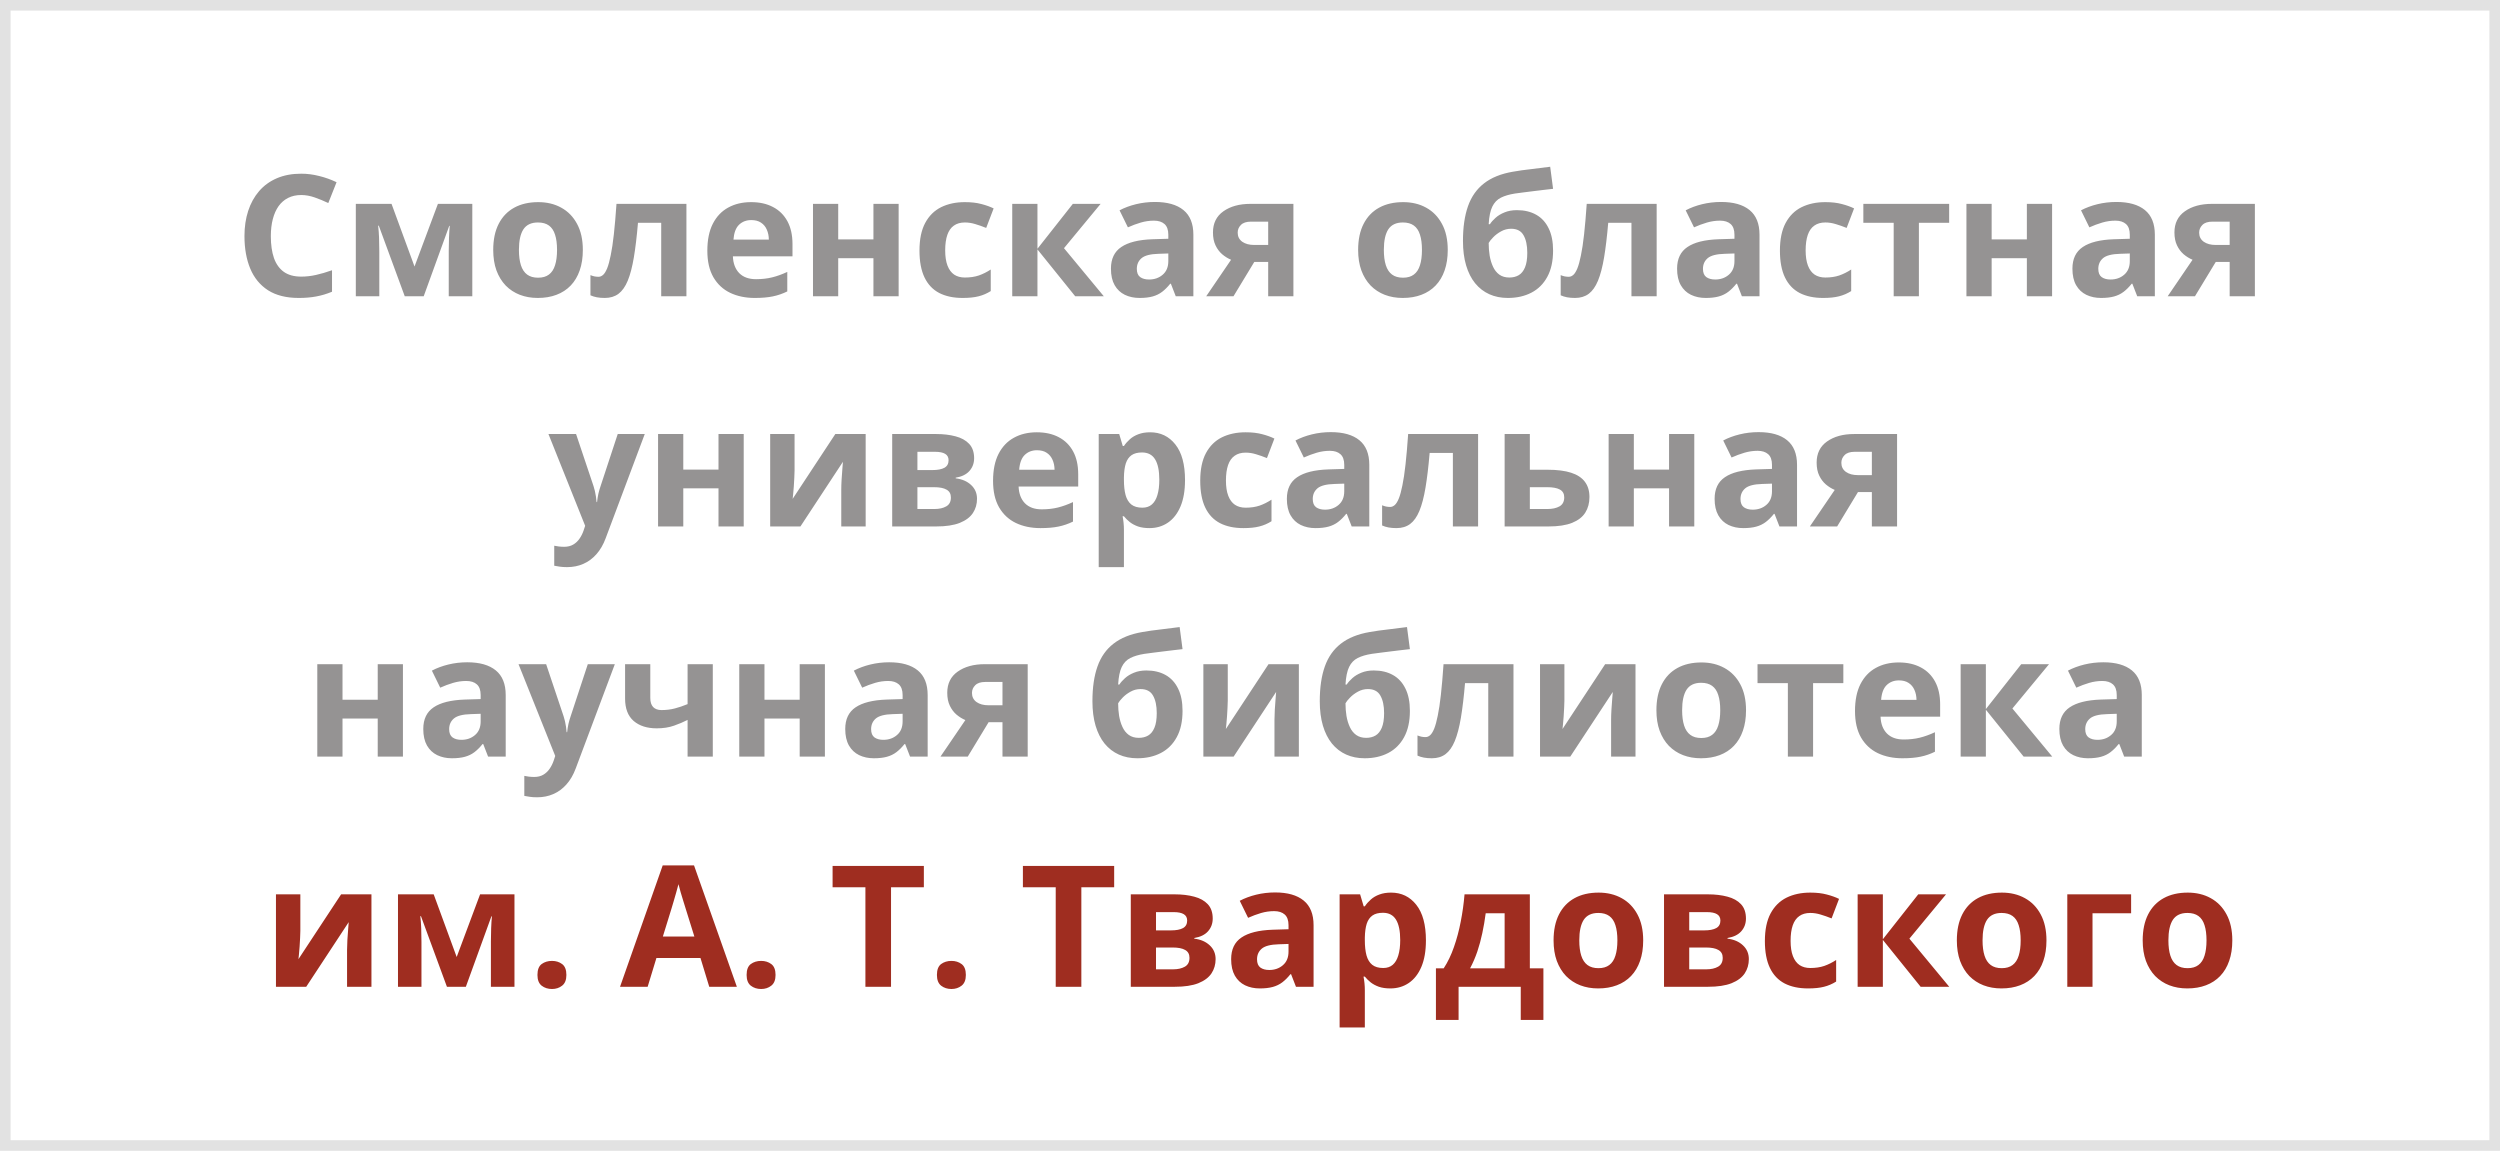 <?xml version="1.0" encoding="UTF-8"?> <svg xmlns="http://www.w3.org/2000/svg" width="945" height="435" viewBox="0 0 945 435" fill="none"><path d="M113.844 73.719C111.99 73.719 110.344 74.083 108.906 74.812C107.49 75.521 106.292 76.552 105.312 77.906C104.354 79.26 103.625 80.896 103.125 82.812C102.625 84.729 102.375 86.885 102.375 89.281C102.375 92.51 102.771 95.271 103.562 97.562C104.375 99.833 105.625 101.573 107.312 102.781C109 103.969 111.177 104.562 113.844 104.562C115.698 104.562 117.552 104.354 119.406 103.938C121.281 103.521 123.312 102.927 125.5 102.156V110.281C123.479 111.115 121.49 111.708 119.531 112.062C117.573 112.438 115.375 112.625 112.938 112.625C108.229 112.625 104.354 111.656 101.312 109.719C98.292 107.76 96.052 105.031 94.594 101.531C93.135 98.01 92.406 93.906 92.406 89.219C92.406 85.76 92.875 82.594 93.812 79.719C94.75 76.844 96.125 74.354 97.938 72.25C99.75 70.146 101.99 68.521 104.656 67.375C107.323 66.229 110.385 65.656 113.844 65.656C116.115 65.656 118.385 65.948 120.656 66.531C122.948 67.094 125.135 67.875 127.219 68.875L124.094 76.75C122.385 75.938 120.667 75.229 118.938 74.625C117.208 74.021 115.51 73.719 113.844 73.719ZM178.531 77.062V112H169.625V94.844C169.625 93.156 169.656 91.5 169.719 89.875C169.781 88.25 169.875 86.75 170 85.375H169.812L160.156 112H153L143.188 85.312H142.938C143.104 86.708 143.219 88.208 143.281 89.812C143.344 91.417 143.375 93.177 143.375 95.094V112H134.5V77.062H148L156.688 100.75L165.531 77.062H178.531ZM220.312 94.469C220.312 97.385 219.917 99.969 219.125 102.219C218.354 104.469 217.219 106.375 215.719 107.938C214.24 109.479 212.448 110.646 210.344 111.438C208.26 112.229 205.906 112.625 203.281 112.625C200.823 112.625 198.562 112.229 196.5 111.438C194.458 110.646 192.677 109.479 191.156 107.938C189.656 106.375 188.49 104.469 187.656 102.219C186.844 99.969 186.438 97.385 186.438 94.469C186.438 90.594 187.125 87.312 188.5 84.625C189.875 81.938 191.833 79.896 194.375 78.5C196.917 77.104 199.948 76.406 203.469 76.406C206.74 76.406 209.635 77.104 212.156 78.5C214.698 79.896 216.688 81.938 218.125 84.625C219.583 87.312 220.312 90.594 220.312 94.469ZM196.156 94.469C196.156 96.76 196.406 98.688 196.906 100.25C197.406 101.812 198.188 102.99 199.25 103.781C200.312 104.573 201.698 104.969 203.406 104.969C205.094 104.969 206.458 104.573 207.5 103.781C208.562 102.99 209.333 101.812 209.812 100.25C210.312 98.688 210.562 96.76 210.562 94.469C210.562 92.156 210.312 90.24 209.812 88.719C209.333 87.177 208.562 86.021 207.5 85.25C206.438 84.479 205.052 84.094 203.344 84.094C200.823 84.094 198.99 84.958 197.844 86.688C196.719 88.417 196.156 91.01 196.156 94.469ZM259.469 112H249.938V84.219H241.156C240.719 89.344 240.198 93.708 239.594 97.312C238.99 100.917 238.219 103.854 237.281 106.125C236.344 108.375 235.177 110.021 233.781 111.062C232.385 112.104 230.667 112.625 228.625 112.625C227.5 112.625 226.49 112.542 225.594 112.375C224.719 112.208 223.917 111.958 223.188 111.625V104C223.646 104.188 224.135 104.344 224.656 104.469C225.177 104.573 225.708 104.625 226.25 104.625C226.854 104.625 227.427 104.385 227.969 103.906C228.51 103.427 229.021 102.604 229.5 101.438C229.979 100.25 230.427 98.615 230.844 96.531C231.281 94.448 231.677 91.812 232.031 88.625C232.385 85.438 232.719 81.583 233.031 77.062H259.469V112ZM283.906 76.406C287.135 76.406 289.917 77.031 292.25 78.281C294.583 79.51 296.385 81.302 297.656 83.656C298.927 86.01 299.562 88.885 299.562 92.281V96.906H277.031C277.135 99.594 277.938 101.708 279.438 103.25C280.958 104.771 283.062 105.531 285.75 105.531C287.979 105.531 290.021 105.302 291.875 104.844C293.729 104.385 295.635 103.698 297.594 102.781V110.156C295.865 111.01 294.052 111.635 292.156 112.031C290.281 112.427 288 112.625 285.312 112.625C281.812 112.625 278.708 111.979 276 110.688C273.312 109.396 271.198 107.427 269.656 104.781C268.135 102.135 267.375 98.802 267.375 94.781C267.375 90.698 268.062 87.302 269.438 84.594C270.833 81.865 272.771 79.823 275.25 78.469C277.729 77.094 280.615 76.406 283.906 76.406ZM283.969 83.188C282.115 83.188 280.573 83.781 279.344 84.969C278.135 86.156 277.438 88.021 277.25 90.562H290.625C290.604 89.146 290.344 87.885 289.844 86.781C289.365 85.677 288.635 84.802 287.656 84.156C286.698 83.51 285.469 83.188 283.969 83.188ZM316.844 77.062V90.5H330.156V77.062H339.688V112H330.156V97.594H316.844V112H307.312V77.062H316.844ZM363.875 112.625C360.417 112.625 357.469 112 355.031 110.75C352.594 109.479 350.74 107.521 349.469 104.875C348.198 102.229 347.562 98.844 347.562 94.719C347.562 90.448 348.281 86.969 349.719 84.281C351.177 81.573 353.188 79.583 355.75 78.312C358.333 77.042 361.323 76.406 364.719 76.406C367.135 76.406 369.219 76.646 370.969 77.125C372.74 77.583 374.281 78.135 375.594 78.781L372.781 86.156C371.281 85.552 369.885 85.062 368.594 84.688C367.302 84.292 366.01 84.094 364.719 84.094C363.052 84.094 361.667 84.49 360.562 85.281C359.458 86.052 358.635 87.219 358.094 88.781C357.552 90.344 357.281 92.302 357.281 94.656C357.281 96.969 357.573 98.885 358.156 100.406C358.74 101.927 359.583 103.062 360.688 103.812C361.792 104.542 363.135 104.906 364.719 104.906C366.698 104.906 368.458 104.646 370 104.125C371.542 103.583 373.042 102.833 374.5 101.875V110.031C373.042 110.948 371.51 111.604 369.906 112C368.323 112.417 366.312 112.625 363.875 112.625ZM405.531 77.062H416.031L402.188 93.812L417.25 112H406.438L392.156 94.281V112H382.625V77.062H392.156V94.031L405.531 77.062ZM436.562 76.344C441.25 76.344 444.844 77.365 447.344 79.406C449.844 81.448 451.094 84.552 451.094 88.719V112H444.438L442.594 107.25H442.344C441.344 108.5 440.323 109.521 439.281 110.312C438.24 111.104 437.042 111.688 435.688 112.062C434.333 112.438 432.688 112.625 430.75 112.625C428.688 112.625 426.833 112.229 425.188 111.438C423.562 110.646 422.281 109.438 421.344 107.812C420.406 106.167 419.938 104.083 419.938 101.562C419.938 97.854 421.24 95.125 423.844 93.375C426.448 91.604 430.354 90.625 435.562 90.438L441.625 90.25V88.719C441.625 86.885 441.146 85.542 440.188 84.688C439.229 83.833 437.896 83.406 436.188 83.406C434.5 83.406 432.844 83.646 431.219 84.125C429.594 84.604 427.969 85.208 426.344 85.938L423.188 79.5C425.042 78.521 427.115 77.75 429.406 77.188C431.719 76.625 434.104 76.344 436.562 76.344ZM441.625 95.812L437.938 95.938C434.854 96.021 432.708 96.573 431.5 97.594C430.312 98.615 429.719 99.958 429.719 101.625C429.719 103.083 430.146 104.125 431 104.75C431.854 105.354 432.969 105.656 434.344 105.656C436.385 105.656 438.104 105.052 439.5 103.844C440.917 102.635 441.625 100.917 441.625 98.688V95.812ZM466.25 112H455.938L465.344 98.188C464.156 97.688 463.042 97 462 96.125C460.958 95.229 460.115 94.104 459.469 92.75C458.823 91.396 458.5 89.771 458.5 87.875C458.5 84.396 459.812 81.729 462.438 79.875C465.083 78 468.49 77.062 472.656 77.062H488.906V112H479.375V99H474.125L466.25 112ZM467.844 87.938C467.844 89.396 468.417 90.542 469.562 91.375C470.729 92.188 472.229 92.594 474.062 92.594H479.375V83.781H472.844C471.135 83.781 469.875 84.198 469.062 85.031C468.25 85.844 467.844 86.812 467.844 87.938ZM547.25 94.469C547.25 97.385 546.854 99.969 546.062 102.219C545.292 104.469 544.156 106.375 542.656 107.938C541.177 109.479 539.385 110.646 537.281 111.438C535.198 112.229 532.844 112.625 530.219 112.625C527.76 112.625 525.5 112.229 523.438 111.438C521.396 110.646 519.615 109.479 518.094 107.938C516.594 106.375 515.427 104.469 514.594 102.219C513.781 99.969 513.375 97.385 513.375 94.469C513.375 90.594 514.062 87.312 515.438 84.625C516.812 81.938 518.771 79.896 521.312 78.5C523.854 77.104 526.885 76.406 530.406 76.406C533.677 76.406 536.573 77.104 539.094 78.5C541.635 79.896 543.625 81.938 545.062 84.625C546.521 87.312 547.25 90.594 547.25 94.469ZM523.094 94.469C523.094 96.76 523.344 98.688 523.844 100.25C524.344 101.812 525.125 102.99 526.188 103.781C527.25 104.573 528.635 104.969 530.344 104.969C532.031 104.969 533.396 104.573 534.438 103.781C535.5 102.99 536.271 101.812 536.75 100.25C537.25 98.688 537.5 96.76 537.5 94.469C537.5 92.156 537.25 90.24 536.75 88.719C536.271 87.177 535.5 86.021 534.438 85.25C533.375 84.479 531.99 84.094 530.281 84.094C527.76 84.094 525.927 84.958 524.781 86.688C523.656 88.417 523.094 91.01 523.094 94.469ZM553 91.062C553 85.917 553.635 81.542 554.906 77.938C556.177 74.333 558.198 71.458 560.969 69.312C563.74 67.146 567.375 65.677 571.875 64.906C574.125 64.51 576.406 64.188 578.719 63.938C581.052 63.667 583.469 63.365 585.969 63.031L587.062 71.375C585.979 71.5 584.802 71.635 583.531 71.781C582.26 71.927 580.979 72.083 579.688 72.25C578.396 72.396 577.146 72.552 575.938 72.719C574.729 72.865 573.635 73.01 572.656 73.156C570.531 73.49 568.76 74.01 567.344 74.719C565.927 75.427 564.844 76.552 564.094 78.094C563.344 79.635 562.885 81.854 562.719 84.75H563.188C563.688 83.958 564.396 83.156 565.312 82.344C566.229 81.51 567.365 80.823 568.719 80.281C570.073 79.719 571.635 79.438 573.406 79.438C576.198 79.438 578.615 80.01 580.656 81.156C582.698 82.302 584.271 84.01 585.375 86.281C586.5 88.531 587.062 91.344 587.062 94.719C587.062 98.677 586.333 101.99 584.875 104.656C583.438 107.302 581.438 109.292 578.875 110.625C576.312 111.958 573.344 112.625 569.969 112.625C567.385 112.625 565.052 112.156 562.969 111.219C560.885 110.281 559.094 108.896 557.594 107.062C556.115 105.229 554.979 102.979 554.188 100.312C553.396 97.625 553 94.542 553 91.062ZM570.531 104.906C571.885 104.906 573.062 104.615 574.062 104.031C575.083 103.427 575.875 102.448 576.438 101.094C577.021 99.719 577.312 97.875 577.312 95.562C577.312 92.771 576.844 90.562 575.906 88.938C574.99 87.292 573.417 86.469 571.188 86.469C569.833 86.469 568.562 86.802 567.375 87.469C566.208 88.115 565.219 88.865 564.406 89.719C563.594 90.552 563.031 91.26 562.719 91.844C562.719 93.49 562.844 95.094 563.094 96.656C563.365 98.198 563.792 99.594 564.375 100.844C564.958 102.094 565.75 103.083 566.75 103.812C567.771 104.542 569.031 104.906 570.531 104.906ZM626.219 112H616.688V84.219H607.906C607.469 89.344 606.948 93.708 606.344 97.312C605.74 100.917 604.969 103.854 604.031 106.125C603.094 108.375 601.927 110.021 600.531 111.062C599.135 112.104 597.417 112.625 595.375 112.625C594.25 112.625 593.24 112.542 592.344 112.375C591.469 112.208 590.667 111.958 589.938 111.625V104C590.396 104.188 590.885 104.344 591.406 104.469C591.927 104.573 592.458 104.625 593 104.625C593.604 104.625 594.177 104.385 594.719 103.906C595.26 103.427 595.771 102.604 596.25 101.438C596.729 100.25 597.177 98.615 597.594 96.531C598.031 94.448 598.427 91.812 598.781 88.625C599.135 85.438 599.469 81.583 599.781 77.062H626.219V112ZM650.562 76.344C655.25 76.344 658.844 77.365 661.344 79.406C663.844 81.448 665.094 84.552 665.094 88.719V112H658.438L656.594 107.25H656.344C655.344 108.5 654.323 109.521 653.281 110.312C652.24 111.104 651.042 111.688 649.688 112.062C648.333 112.438 646.688 112.625 644.75 112.625C642.688 112.625 640.833 112.229 639.188 111.438C637.562 110.646 636.281 109.438 635.344 107.812C634.406 106.167 633.938 104.083 633.938 101.562C633.938 97.854 635.24 95.125 637.844 93.375C640.448 91.604 644.354 90.625 649.562 90.438L655.625 90.25V88.719C655.625 86.885 655.146 85.542 654.188 84.688C653.229 83.833 651.896 83.406 650.188 83.406C648.5 83.406 646.844 83.646 645.219 84.125C643.594 84.604 641.969 85.208 640.344 85.938L637.188 79.5C639.042 78.521 641.115 77.75 643.406 77.188C645.719 76.625 648.104 76.344 650.562 76.344ZM655.625 95.812L651.938 95.938C648.854 96.021 646.708 96.573 645.5 97.594C644.312 98.615 643.719 99.958 643.719 101.625C643.719 103.083 644.146 104.125 645 104.75C645.854 105.354 646.969 105.656 648.344 105.656C650.385 105.656 652.104 105.052 653.5 103.844C654.917 102.635 655.625 100.917 655.625 98.688V95.812ZM689.125 112.625C685.667 112.625 682.719 112 680.281 110.75C677.844 109.479 675.99 107.521 674.719 104.875C673.448 102.229 672.812 98.844 672.812 94.719C672.812 90.448 673.531 86.969 674.969 84.281C676.427 81.573 678.438 79.583 681 78.312C683.583 77.042 686.573 76.406 689.969 76.406C692.385 76.406 694.469 76.646 696.219 77.125C697.99 77.583 699.531 78.135 700.844 78.781L698.031 86.156C696.531 85.552 695.135 85.062 693.844 84.688C692.552 84.292 691.26 84.094 689.969 84.094C688.302 84.094 686.917 84.49 685.812 85.281C684.708 86.052 683.885 87.219 683.344 88.781C682.802 90.344 682.531 92.302 682.531 94.656C682.531 96.969 682.823 98.885 683.406 100.406C683.99 101.927 684.833 103.062 685.938 103.812C687.042 104.542 688.385 104.906 689.969 104.906C691.948 104.906 693.708 104.646 695.25 104.125C696.792 103.583 698.292 102.833 699.75 101.875V110.031C698.292 110.948 696.76 111.604 695.156 112C693.573 112.417 691.562 112.625 689.125 112.625ZM736.781 84.219H725.344V112H715.812V84.219H704.344V77.062H736.781V84.219ZM752.844 77.062V90.5H766.156V77.062H775.688V112H766.156V97.594H752.844V112H743.312V77.062H752.844ZM800 76.344C804.688 76.344 808.281 77.365 810.781 79.406C813.281 81.448 814.531 84.552 814.531 88.719V112H807.875L806.031 107.25H805.781C804.781 108.5 803.76 109.521 802.719 110.312C801.677 111.104 800.479 111.688 799.125 112.062C797.771 112.438 796.125 112.625 794.188 112.625C792.125 112.625 790.271 112.229 788.625 111.438C787 110.646 785.719 109.438 784.781 107.812C783.844 106.167 783.375 104.083 783.375 101.562C783.375 97.854 784.677 95.125 787.281 93.375C789.885 91.604 793.792 90.625 799 90.438L805.062 90.25V88.719C805.062 86.885 804.583 85.542 803.625 84.688C802.667 83.833 801.333 83.406 799.625 83.406C797.938 83.406 796.281 83.646 794.656 84.125C793.031 84.604 791.406 85.208 789.781 85.938L786.625 79.5C788.479 78.521 790.552 77.75 792.844 77.188C795.156 76.625 797.542 76.344 800 76.344ZM805.062 95.812L801.375 95.938C798.292 96.021 796.146 96.573 794.938 97.594C793.75 98.615 793.156 99.958 793.156 101.625C793.156 103.083 793.583 104.125 794.438 104.75C795.292 105.354 796.406 105.656 797.781 105.656C799.823 105.656 801.542 105.052 802.938 103.844C804.354 102.635 805.062 100.917 805.062 98.688V95.812ZM829.688 112H819.375L828.781 98.188C827.594 97.688 826.479 97 825.438 96.125C824.396 95.229 823.552 94.104 822.906 92.75C822.26 91.396 821.938 89.771 821.938 87.875C821.938 84.396 823.25 81.729 825.875 79.875C828.521 78 831.927 77.062 836.094 77.062H852.344V112H842.812V99H837.562L829.688 112ZM831.281 87.938C831.281 89.396 831.854 90.542 833 91.375C834.167 92.188 835.667 92.594 837.5 92.594H842.812V83.781H836.281C834.573 83.781 833.312 84.198 832.5 85.031C831.688 85.844 831.281 86.812 831.281 87.938ZM207.312 164.062H217.75L224.344 183.719C224.552 184.344 224.729 184.979 224.875 185.625C225.021 186.271 225.146 186.938 225.25 187.625C225.354 188.312 225.438 189.031 225.5 189.781H225.688C225.812 188.656 225.979 187.604 226.188 186.625C226.417 185.646 226.698 184.677 227.031 183.719L233.5 164.062H243.719L228.938 203.469C228.042 205.885 226.875 207.896 225.438 209.5C224 211.125 222.344 212.344 220.469 213.156C218.615 213.969 216.573 214.375 214.344 214.375C213.26 214.375 212.323 214.312 211.531 214.188C210.74 214.083 210.062 213.969 209.5 213.844V206.281C209.938 206.385 210.49 206.479 211.156 206.562C211.823 206.646 212.521 206.688 213.25 206.688C214.583 206.688 215.729 206.406 216.688 205.844C217.646 205.281 218.448 204.521 219.094 203.562C219.74 202.625 220.25 201.594 220.625 200.469L221.188 198.75L207.312 164.062ZM258.281 164.062V177.5H271.594V164.062H281.125V199H271.594V184.594H258.281V199H248.75V164.062H258.281ZM300.344 164.062V177.875C300.344 178.583 300.312 179.479 300.25 180.562C300.208 181.625 300.146 182.708 300.062 183.812C299.979 184.917 299.896 185.906 299.812 186.781C299.729 187.656 299.667 188.25 299.625 188.562L315.75 164.062H327.219V199H318V185.062C318 183.917 318.042 182.656 318.125 181.281C318.208 179.885 318.302 178.573 318.406 177.344C318.51 176.115 318.583 175.188 318.625 174.562L302.562 199H291.125V164.062H300.344ZM368.219 173.219C368.219 175.094 367.625 176.698 366.438 178.031C365.271 179.344 363.542 180.188 361.25 180.562V180.812C363.667 181.104 365.615 181.948 367.094 183.344C368.573 184.719 369.312 186.458 369.312 188.562C369.312 190.562 368.792 192.354 367.75 193.938C366.708 195.5 365.052 196.74 362.781 197.656C360.51 198.552 357.542 199 353.875 199H337.25V164.062H353.875C356.604 164.062 359.052 164.354 361.219 164.938C363.385 165.5 365.094 166.448 366.344 167.781C367.594 169.115 368.219 170.927 368.219 173.219ZM359.438 188.062C359.438 186.688 358.896 185.698 357.812 185.094C356.75 184.469 355.167 184.156 353.062 184.156H346.781V192.406H353.25C355.042 192.406 356.521 192.073 357.688 191.406C358.854 190.74 359.438 189.625 359.438 188.062ZM358.562 173.969C358.562 172.885 358.135 172.083 357.281 171.562C356.427 171.042 355.167 170.781 353.5 170.781H346.781V177.688H352.406C354.427 177.688 355.958 177.396 357 176.812C358.042 176.229 358.562 175.281 358.562 173.969ZM391.906 163.406C395.135 163.406 397.917 164.031 400.25 165.281C402.583 166.51 404.385 168.302 405.656 170.656C406.927 173.01 407.562 175.885 407.562 179.281V183.906H385.031C385.135 186.594 385.938 188.708 387.438 190.25C388.958 191.771 391.062 192.531 393.75 192.531C395.979 192.531 398.021 192.302 399.875 191.844C401.729 191.385 403.635 190.698 405.594 189.781V197.156C403.865 198.01 402.052 198.635 400.156 199.031C398.281 199.427 396 199.625 393.312 199.625C389.812 199.625 386.708 198.979 384 197.688C381.312 196.396 379.198 194.427 377.656 191.781C376.135 189.135 375.375 185.802 375.375 181.781C375.375 177.698 376.062 174.302 377.438 171.594C378.833 168.865 380.771 166.823 383.25 165.469C385.729 164.094 388.615 163.406 391.906 163.406ZM391.969 170.188C390.115 170.188 388.573 170.781 387.344 171.969C386.135 173.156 385.438 175.021 385.25 177.562H398.625C398.604 176.146 398.344 174.885 397.844 173.781C397.365 172.677 396.635 171.802 395.656 171.156C394.698 170.51 393.469 170.188 391.969 170.188ZM434.75 163.406C438.688 163.406 441.865 164.938 444.281 168C446.719 171.062 447.938 175.552 447.938 181.469C447.938 185.427 447.365 188.76 446.219 191.469C445.073 194.156 443.49 196.188 441.469 197.562C439.448 198.938 437.125 199.625 434.5 199.625C432.812 199.625 431.365 199.417 430.156 199C428.948 198.562 427.917 198.01 427.062 197.344C426.208 196.656 425.469 195.927 424.844 195.156H424.344C424.51 195.99 424.635 196.844 424.719 197.719C424.802 198.594 424.844 199.448 424.844 200.281V214.375H415.312V164.062H423.062L424.406 168.594H424.844C425.469 167.656 426.229 166.792 427.125 166C428.021 165.208 429.094 164.583 430.344 164.125C431.615 163.646 433.083 163.406 434.75 163.406ZM431.688 171.031C430.021 171.031 428.698 171.375 427.719 172.062C426.74 172.75 426.021 173.781 425.562 175.156C425.125 176.531 424.885 178.271 424.844 180.375V181.406C424.844 183.656 425.052 185.562 425.469 187.125C425.906 188.688 426.625 189.875 427.625 190.688C428.646 191.5 430.042 191.906 431.812 191.906C433.271 191.906 434.469 191.5 435.406 190.688C436.344 189.875 437.042 188.688 437.5 187.125C437.979 185.542 438.219 183.615 438.219 181.344C438.219 177.927 437.688 175.354 436.625 173.625C435.562 171.896 433.917 171.031 431.688 171.031ZM470 199.625C466.542 199.625 463.594 199 461.156 197.75C458.719 196.479 456.865 194.521 455.594 191.875C454.323 189.229 453.688 185.844 453.688 181.719C453.688 177.448 454.406 173.969 455.844 171.281C457.302 168.573 459.312 166.583 461.875 165.312C464.458 164.042 467.448 163.406 470.844 163.406C473.26 163.406 475.344 163.646 477.094 164.125C478.865 164.583 480.406 165.135 481.719 165.781L478.906 173.156C477.406 172.552 476.01 172.062 474.719 171.688C473.427 171.292 472.135 171.094 470.844 171.094C469.177 171.094 467.792 171.49 466.688 172.281C465.583 173.052 464.76 174.219 464.219 175.781C463.677 177.344 463.406 179.302 463.406 181.656C463.406 183.969 463.698 185.885 464.281 187.406C464.865 188.927 465.708 190.062 466.812 190.812C467.917 191.542 469.26 191.906 470.844 191.906C472.823 191.906 474.583 191.646 476.125 191.125C477.667 190.583 479.167 189.833 480.625 188.875V197.031C479.167 197.948 477.635 198.604 476.031 199C474.448 199.417 472.438 199.625 470 199.625ZM503.062 163.344C507.75 163.344 511.344 164.365 513.844 166.406C516.344 168.448 517.594 171.552 517.594 175.719V199H510.938L509.094 194.25H508.844C507.844 195.5 506.823 196.521 505.781 197.312C504.74 198.104 503.542 198.688 502.188 199.062C500.833 199.438 499.188 199.625 497.25 199.625C495.188 199.625 493.333 199.229 491.688 198.438C490.062 197.646 488.781 196.438 487.844 194.812C486.906 193.167 486.438 191.083 486.438 188.562C486.438 184.854 487.74 182.125 490.344 180.375C492.948 178.604 496.854 177.625 502.062 177.438L508.125 177.25V175.719C508.125 173.885 507.646 172.542 506.688 171.688C505.729 170.833 504.396 170.406 502.688 170.406C501 170.406 499.344 170.646 497.719 171.125C496.094 171.604 494.469 172.208 492.844 172.938L489.688 166.5C491.542 165.521 493.615 164.75 495.906 164.188C498.219 163.625 500.604 163.344 503.062 163.344ZM508.125 182.812L504.438 182.938C501.354 183.021 499.208 183.573 498 184.594C496.812 185.615 496.219 186.958 496.219 188.625C496.219 190.083 496.646 191.125 497.5 191.75C498.354 192.354 499.469 192.656 500.844 192.656C502.885 192.656 504.604 192.052 506 190.844C507.417 189.635 508.125 187.917 508.125 185.688V182.812ZM558.719 199H549.188V171.219H540.406C539.969 176.344 539.448 180.708 538.844 184.312C538.24 187.917 537.469 190.854 536.531 193.125C535.594 195.375 534.427 197.021 533.031 198.062C531.635 199.104 529.917 199.625 527.875 199.625C526.75 199.625 525.74 199.542 524.844 199.375C523.969 199.208 523.167 198.958 522.438 198.625V191C522.896 191.188 523.385 191.344 523.906 191.469C524.427 191.573 524.958 191.625 525.5 191.625C526.104 191.625 526.677 191.385 527.219 190.906C527.76 190.427 528.271 189.604 528.75 188.438C529.229 187.25 529.677 185.615 530.094 183.531C530.531 181.448 530.927 178.812 531.281 175.625C531.635 172.438 531.969 168.583 532.281 164.062H558.719V199ZM578.281 177.562H585C588.583 177.562 591.542 177.938 593.875 178.688C596.208 179.438 597.948 180.583 599.094 182.125C600.24 183.646 600.812 185.562 600.812 187.875C600.812 190.125 600.292 192.083 599.25 193.75C598.208 195.417 596.552 196.708 594.281 197.625C592.01 198.542 589.042 199 585.375 199H568.75V164.062H578.281V177.562ZM591.281 188C591.281 186.646 590.74 185.667 589.656 185.062C588.573 184.458 586.958 184.156 584.812 184.156H578.281V192.406H584.938C586.792 192.406 588.312 192.073 589.5 191.406C590.688 190.719 591.281 189.583 591.281 188ZM617.594 164.062V177.5H630.906V164.062H640.438V199H630.906V184.594H617.594V199H608.062V164.062H617.594ZM664.75 163.344C669.438 163.344 673.031 164.365 675.531 166.406C678.031 168.448 679.281 171.552 679.281 175.719V199H672.625L670.781 194.25H670.531C669.531 195.5 668.51 196.521 667.469 197.312C666.427 198.104 665.229 198.688 663.875 199.062C662.521 199.438 660.875 199.625 658.938 199.625C656.875 199.625 655.021 199.229 653.375 198.438C651.75 197.646 650.469 196.438 649.531 194.812C648.594 193.167 648.125 191.083 648.125 188.562C648.125 184.854 649.427 182.125 652.031 180.375C654.635 178.604 658.542 177.625 663.75 177.438L669.812 177.25V175.719C669.812 173.885 669.333 172.542 668.375 171.688C667.417 170.833 666.083 170.406 664.375 170.406C662.688 170.406 661.031 170.646 659.406 171.125C657.781 171.604 656.156 172.208 654.531 172.938L651.375 166.5C653.229 165.521 655.302 164.75 657.594 164.188C659.906 163.625 662.292 163.344 664.75 163.344ZM669.812 182.812L666.125 182.938C663.042 183.021 660.896 183.573 659.688 184.594C658.5 185.615 657.906 186.958 657.906 188.625C657.906 190.083 658.333 191.125 659.188 191.75C660.042 192.354 661.156 192.656 662.531 192.656C664.573 192.656 666.292 192.052 667.688 190.844C669.104 189.635 669.812 187.917 669.812 185.688V182.812ZM694.438 199H684.125L693.531 185.188C692.344 184.688 691.229 184 690.188 183.125C689.146 182.229 688.302 181.104 687.656 179.75C687.01 178.396 686.688 176.771 686.688 174.875C686.688 171.396 688 168.729 690.625 166.875C693.271 165 696.677 164.062 700.844 164.062H717.094V199H707.562V186H702.312L694.438 199ZM696.031 174.938C696.031 176.396 696.604 177.542 697.75 178.375C698.917 179.188 700.417 179.594 702.25 179.594H707.562V170.781H701.031C699.323 170.781 698.062 171.198 697.25 172.031C696.438 172.844 696.031 173.812 696.031 174.938ZM129.469 251.062V264.5H142.781V251.062H152.312V286H142.781V271.594H129.469V286H119.938V251.062H129.469ZM176.625 250.344C181.312 250.344 184.906 251.365 187.406 253.406C189.906 255.448 191.156 258.552 191.156 262.719V286H184.5L182.656 281.25H182.406C181.406 282.5 180.385 283.521 179.344 284.312C178.302 285.104 177.104 285.688 175.75 286.062C174.396 286.438 172.75 286.625 170.812 286.625C168.75 286.625 166.896 286.229 165.25 285.438C163.625 284.646 162.344 283.438 161.406 281.812C160.469 280.167 160 278.083 160 275.562C160 271.854 161.302 269.125 163.906 267.375C166.51 265.604 170.417 264.625 175.625 264.438L181.688 264.25V262.719C181.688 260.885 181.208 259.542 180.25 258.688C179.292 257.833 177.958 257.406 176.25 257.406C174.562 257.406 172.906 257.646 171.281 258.125C169.656 258.604 168.031 259.208 166.406 259.938L163.25 253.5C165.104 252.521 167.177 251.75 169.469 251.188C171.781 250.625 174.167 250.344 176.625 250.344ZM181.688 269.812L178 269.938C174.917 270.021 172.771 270.573 171.562 271.594C170.375 272.615 169.781 273.958 169.781 275.625C169.781 277.083 170.208 278.125 171.062 278.75C171.917 279.354 173.031 279.656 174.406 279.656C176.448 279.656 178.167 279.052 179.562 277.844C180.979 276.635 181.688 274.917 181.688 272.688V269.812ZM196 251.062H206.438L213.031 270.719C213.24 271.344 213.417 271.979 213.562 272.625C213.708 273.271 213.833 273.938 213.938 274.625C214.042 275.312 214.125 276.031 214.188 276.781H214.375C214.5 275.656 214.667 274.604 214.875 273.625C215.104 272.646 215.385 271.677 215.719 270.719L222.188 251.062H232.406L217.625 290.469C216.729 292.885 215.562 294.896 214.125 296.5C212.688 298.125 211.031 299.344 209.156 300.156C207.302 300.969 205.26 301.375 203.031 301.375C201.948 301.375 201.01 301.312 200.219 301.188C199.427 301.083 198.75 300.969 198.188 300.844V293.281C198.625 293.385 199.177 293.479 199.844 293.562C200.51 293.646 201.208 293.688 201.938 293.688C203.271 293.688 204.417 293.406 205.375 292.844C206.333 292.281 207.135 291.521 207.781 290.562C208.427 289.625 208.938 288.594 209.312 287.469L209.875 285.75L196 251.062ZM245.812 251.062V263.844C245.812 265.365 246.177 266.51 246.906 267.281C247.656 268.031 248.698 268.406 250.031 268.406C251.865 268.406 253.562 268.198 255.125 267.781C256.708 267.365 258.302 266.823 259.906 266.156V251.062H269.438V286H259.906V272.125C258.385 272.917 256.667 273.646 254.75 274.312C252.854 274.979 250.688 275.312 248.25 275.312C244.604 275.312 241.698 274.385 239.531 272.531C237.365 270.656 236.281 267.833 236.281 264.062V251.062H245.812ZM288.969 251.062V264.5H302.281V251.062H311.812V286H302.281V271.594H288.969V286H279.438V251.062H288.969ZM336.125 250.344C340.812 250.344 344.406 251.365 346.906 253.406C349.406 255.448 350.656 258.552 350.656 262.719V286H344L342.156 281.25H341.906C340.906 282.5 339.885 283.521 338.844 284.312C337.802 285.104 336.604 285.688 335.25 286.062C333.896 286.438 332.25 286.625 330.312 286.625C328.25 286.625 326.396 286.229 324.75 285.438C323.125 284.646 321.844 283.438 320.906 281.812C319.969 280.167 319.5 278.083 319.5 275.562C319.5 271.854 320.802 269.125 323.406 267.375C326.01 265.604 329.917 264.625 335.125 264.438L341.188 264.25V262.719C341.188 260.885 340.708 259.542 339.75 258.688C338.792 257.833 337.458 257.406 335.75 257.406C334.062 257.406 332.406 257.646 330.781 258.125C329.156 258.604 327.531 259.208 325.906 259.938L322.75 253.5C324.604 252.521 326.677 251.75 328.969 251.188C331.281 250.625 333.667 250.344 336.125 250.344ZM341.188 269.812L337.5 269.938C334.417 270.021 332.271 270.573 331.062 271.594C329.875 272.615 329.281 273.958 329.281 275.625C329.281 277.083 329.708 278.125 330.562 278.75C331.417 279.354 332.531 279.656 333.906 279.656C335.948 279.656 337.667 279.052 339.062 277.844C340.479 276.635 341.188 274.917 341.188 272.688V269.812ZM365.812 286H355.5L364.906 272.188C363.719 271.688 362.604 271 361.562 270.125C360.521 269.229 359.677 268.104 359.031 266.75C358.385 265.396 358.062 263.771 358.062 261.875C358.062 258.396 359.375 255.729 362 253.875C364.646 252 368.052 251.062 372.219 251.062H388.469V286H378.938V273H373.688L365.812 286ZM367.406 261.938C367.406 263.396 367.979 264.542 369.125 265.375C370.292 266.188 371.792 266.594 373.625 266.594H378.938V257.781H372.406C370.698 257.781 369.438 258.198 368.625 259.031C367.812 259.844 367.406 260.812 367.406 261.938ZM412.938 265.062C412.938 259.917 413.573 255.542 414.844 251.938C416.115 248.333 418.135 245.458 420.906 243.312C423.677 241.146 427.312 239.677 431.812 238.906C434.062 238.51 436.344 238.188 438.656 237.938C440.99 237.667 443.406 237.365 445.906 237.031L447 245.375C445.917 245.5 444.74 245.635 443.469 245.781C442.198 245.927 440.917 246.083 439.625 246.25C438.333 246.396 437.083 246.552 435.875 246.719C434.667 246.865 433.573 247.01 432.594 247.156C430.469 247.49 428.698 248.01 427.281 248.719C425.865 249.427 424.781 250.552 424.031 252.094C423.281 253.635 422.823 255.854 422.656 258.75H423.125C423.625 257.958 424.333 257.156 425.25 256.344C426.167 255.51 427.302 254.823 428.656 254.281C430.01 253.719 431.573 253.438 433.344 253.438C436.135 253.438 438.552 254.01 440.594 255.156C442.635 256.302 444.208 258.01 445.312 260.281C446.438 262.531 447 265.344 447 268.719C447 272.677 446.271 275.99 444.812 278.656C443.375 281.302 441.375 283.292 438.812 284.625C436.25 285.958 433.281 286.625 429.906 286.625C427.323 286.625 424.99 286.156 422.906 285.219C420.823 284.281 419.031 282.896 417.531 281.062C416.052 279.229 414.917 276.979 414.125 274.312C413.333 271.625 412.938 268.542 412.938 265.062ZM430.469 278.906C431.823 278.906 433 278.615 434 278.031C435.021 277.427 435.812 276.448 436.375 275.094C436.958 273.719 437.25 271.875 437.25 269.562C437.25 266.771 436.781 264.562 435.844 262.938C434.927 261.292 433.354 260.469 431.125 260.469C429.771 260.469 428.5 260.802 427.312 261.469C426.146 262.115 425.156 262.865 424.344 263.719C423.531 264.552 422.969 265.26 422.656 265.844C422.656 267.49 422.781 269.094 423.031 270.656C423.302 272.198 423.729 273.594 424.312 274.844C424.896 276.094 425.688 277.083 426.688 277.812C427.708 278.542 428.969 278.906 430.469 278.906ZM464.094 251.062V264.875C464.094 265.583 464.062 266.479 464 267.562C463.958 268.625 463.896 269.708 463.812 270.812C463.729 271.917 463.646 272.906 463.562 273.781C463.479 274.656 463.417 275.25 463.375 275.562L479.5 251.062H490.969V286H481.75V272.062C481.75 270.917 481.792 269.656 481.875 268.281C481.958 266.885 482.052 265.573 482.156 264.344C482.26 263.115 482.333 262.188 482.375 261.562L466.312 286H454.875V251.062H464.094ZM498.875 265.062C498.875 259.917 499.51 255.542 500.781 251.938C502.052 248.333 504.073 245.458 506.844 243.312C509.615 241.146 513.25 239.677 517.75 238.906C520 238.51 522.281 238.188 524.594 237.938C526.927 237.667 529.344 237.365 531.844 237.031L532.938 245.375C531.854 245.5 530.677 245.635 529.406 245.781C528.135 245.927 526.854 246.083 525.562 246.25C524.271 246.396 523.021 246.552 521.812 246.719C520.604 246.865 519.51 247.01 518.531 247.156C516.406 247.49 514.635 248.01 513.219 248.719C511.802 249.427 510.719 250.552 509.969 252.094C509.219 253.635 508.76 255.854 508.594 258.75H509.062C509.562 257.958 510.271 257.156 511.188 256.344C512.104 255.51 513.24 254.823 514.594 254.281C515.948 253.719 517.51 253.438 519.281 253.438C522.073 253.438 524.49 254.01 526.531 255.156C528.573 256.302 530.146 258.01 531.25 260.281C532.375 262.531 532.938 265.344 532.938 268.719C532.938 272.677 532.208 275.99 530.75 278.656C529.312 281.302 527.312 283.292 524.75 284.625C522.188 285.958 519.219 286.625 515.844 286.625C513.26 286.625 510.927 286.156 508.844 285.219C506.76 284.281 504.969 282.896 503.469 281.062C501.99 279.229 500.854 276.979 500.062 274.312C499.271 271.625 498.875 268.542 498.875 265.062ZM516.406 278.906C517.76 278.906 518.938 278.615 519.938 278.031C520.958 277.427 521.75 276.448 522.312 275.094C522.896 273.719 523.188 271.875 523.188 269.562C523.188 266.771 522.719 264.562 521.781 262.938C520.865 261.292 519.292 260.469 517.062 260.469C515.708 260.469 514.438 260.802 513.25 261.469C512.083 262.115 511.094 262.865 510.281 263.719C509.469 264.552 508.906 265.26 508.594 265.844C508.594 267.49 508.719 269.094 508.969 270.656C509.24 272.198 509.667 273.594 510.25 274.844C510.833 276.094 511.625 277.083 512.625 277.812C513.646 278.542 514.906 278.906 516.406 278.906ZM572.094 286H562.562V258.219H553.781C553.344 263.344 552.823 267.708 552.219 271.312C551.615 274.917 550.844 277.854 549.906 280.125C548.969 282.375 547.802 284.021 546.406 285.062C545.01 286.104 543.292 286.625 541.25 286.625C540.125 286.625 539.115 286.542 538.219 286.375C537.344 286.208 536.542 285.958 535.812 285.625V278C536.271 278.188 536.76 278.344 537.281 278.469C537.802 278.573 538.333 278.625 538.875 278.625C539.479 278.625 540.052 278.385 540.594 277.906C541.135 277.427 541.646 276.604 542.125 275.438C542.604 274.25 543.052 272.615 543.469 270.531C543.906 268.448 544.302 265.812 544.656 262.625C545.01 259.438 545.344 255.583 545.656 251.062H572.094V286ZM591.344 251.062V264.875C591.344 265.583 591.312 266.479 591.25 267.562C591.208 268.625 591.146 269.708 591.062 270.812C590.979 271.917 590.896 272.906 590.812 273.781C590.729 274.656 590.667 275.25 590.625 275.562L606.75 251.062H618.219V286H609V272.062C609 270.917 609.042 269.656 609.125 268.281C609.208 266.885 609.302 265.573 609.406 264.344C609.51 263.115 609.583 262.188 609.625 261.562L593.562 286H582.125V251.062H591.344ZM660 268.469C660 271.385 659.604 273.969 658.812 276.219C658.042 278.469 656.906 280.375 655.406 281.938C653.927 283.479 652.135 284.646 650.031 285.438C647.948 286.229 645.594 286.625 642.969 286.625C640.51 286.625 638.25 286.229 636.188 285.438C634.146 284.646 632.365 283.479 630.844 281.938C629.344 280.375 628.177 278.469 627.344 276.219C626.531 273.969 626.125 271.385 626.125 268.469C626.125 264.594 626.812 261.312 628.188 258.625C629.562 255.938 631.521 253.896 634.062 252.5C636.604 251.104 639.635 250.406 643.156 250.406C646.427 250.406 649.323 251.104 651.844 252.5C654.385 253.896 656.375 255.938 657.812 258.625C659.271 261.312 660 264.594 660 268.469ZM635.844 268.469C635.844 270.76 636.094 272.688 636.594 274.25C637.094 275.812 637.875 276.99 638.938 277.781C640 278.573 641.385 278.969 643.094 278.969C644.781 278.969 646.146 278.573 647.188 277.781C648.25 276.99 649.021 275.812 649.5 274.25C650 272.688 650.25 270.76 650.25 268.469C650.25 266.156 650 264.24 649.5 262.719C649.021 261.177 648.25 260.021 647.188 259.25C646.125 258.479 644.74 258.094 643.031 258.094C640.51 258.094 638.677 258.958 637.531 260.688C636.406 262.417 635.844 265.01 635.844 268.469ZM696.781 258.219H685.344V286H675.812V258.219H664.344V251.062H696.781V258.219ZM717.719 250.406C720.948 250.406 723.729 251.031 726.062 252.281C728.396 253.51 730.198 255.302 731.469 257.656C732.74 260.01 733.375 262.885 733.375 266.281V270.906H710.844C710.948 273.594 711.75 275.708 713.25 277.25C714.771 278.771 716.875 279.531 719.562 279.531C721.792 279.531 723.833 279.302 725.688 278.844C727.542 278.385 729.448 277.698 731.406 276.781V284.156C729.677 285.01 727.865 285.635 725.969 286.031C724.094 286.427 721.812 286.625 719.125 286.625C715.625 286.625 712.521 285.979 709.812 284.688C707.125 283.396 705.01 281.427 703.469 278.781C701.948 276.135 701.188 272.802 701.188 268.781C701.188 264.698 701.875 261.302 703.25 258.594C704.646 255.865 706.583 253.823 709.062 252.469C711.542 251.094 714.427 250.406 717.719 250.406ZM717.781 257.188C715.927 257.188 714.385 257.781 713.156 258.969C711.948 260.156 711.25 262.021 711.062 264.562H724.438C724.417 263.146 724.156 261.885 723.656 260.781C723.177 259.677 722.448 258.802 721.469 258.156C720.51 257.51 719.281 257.188 717.781 257.188ZM764.031 251.062H774.531L760.688 267.812L775.75 286H764.938L750.656 268.281V286H741.125V251.062H750.656V268.031L764.031 251.062ZM795.062 250.344C799.75 250.344 803.344 251.365 805.844 253.406C808.344 255.448 809.594 258.552 809.594 262.719V286H802.938L801.094 281.25H800.844C799.844 282.5 798.823 283.521 797.781 284.312C796.74 285.104 795.542 285.688 794.188 286.062C792.833 286.438 791.188 286.625 789.25 286.625C787.188 286.625 785.333 286.229 783.688 285.438C782.062 284.646 780.781 283.438 779.844 281.812C778.906 280.167 778.438 278.083 778.438 275.562C778.438 271.854 779.74 269.125 782.344 267.375C784.948 265.604 788.854 264.625 794.062 264.438L800.125 264.25V262.719C800.125 260.885 799.646 259.542 798.688 258.688C797.729 257.833 796.396 257.406 794.688 257.406C793 257.406 791.344 257.646 789.719 258.125C788.094 258.604 786.469 259.208 784.844 259.938L781.688 253.5C783.542 252.521 785.615 251.75 787.906 251.188C790.219 250.625 792.604 250.344 795.062 250.344ZM800.125 269.812L796.438 269.938C793.354 270.021 791.208 270.573 790 271.594C788.812 272.615 788.219 273.958 788.219 275.625C788.219 277.083 788.646 278.125 789.5 278.75C790.354 279.354 791.469 279.656 792.844 279.656C794.885 279.656 796.604 279.052 798 277.844C799.417 276.635 800.125 274.917 800.125 272.688V269.812Z" fill="#494645" fill-opacity="0.58"></path><path d="M113.531 338.062V351.875C113.531 352.583 113.5 353.479 113.438 354.562C113.396 355.625 113.333 356.708 113.25 357.812C113.167 358.917 113.083 359.906 113 360.781C112.917 361.656 112.854 362.25 112.812 362.562L128.938 338.062H140.406V373H131.188V359.062C131.188 357.917 131.229 356.656 131.312 355.281C131.396 353.885 131.49 352.573 131.594 351.344C131.698 350.115 131.771 349.188 131.812 348.562L115.75 373H104.312V338.062H113.531ZM194.469 338.062V373H185.562V355.844C185.562 354.156 185.594 352.5 185.656 350.875C185.719 349.25 185.812 347.75 185.938 346.375H185.75L176.094 373H168.938L159.125 346.312H158.875C159.042 347.708 159.156 349.208 159.219 350.812C159.281 352.417 159.312 354.177 159.312 356.094V373H150.438V338.062H163.938L172.625 361.75L181.469 338.062H194.469ZM203.156 368.531C203.156 366.573 203.688 365.198 204.75 364.406C205.833 363.615 207.135 363.219 208.656 363.219C210.135 363.219 211.406 363.615 212.469 364.406C213.552 365.198 214.094 366.573 214.094 368.531C214.094 370.406 213.552 371.76 212.469 372.594C211.406 373.427 210.135 373.844 208.656 373.844C207.135 373.844 205.833 373.427 204.75 372.594C203.688 371.76 203.156 370.406 203.156 368.531ZM268.094 373L264.781 362.125H248.125L244.812 373H234.375L250.5 327.125H262.344L278.531 373H268.094ZM262.469 354L259.156 343.375C258.948 342.667 258.667 341.76 258.312 340.656C257.979 339.531 257.635 338.396 257.281 337.25C256.948 336.083 256.677 335.073 256.469 334.219C256.26 335.073 255.969 336.135 255.594 337.406C255.24 338.656 254.896 339.844 254.562 340.969C254.229 342.094 253.99 342.896 253.844 343.375L250.562 354H262.469ZM282.219 368.531C282.219 366.573 282.75 365.198 283.812 364.406C284.896 363.615 286.198 363.219 287.719 363.219C289.198 363.219 290.469 363.615 291.531 364.406C292.615 365.198 293.156 366.573 293.156 368.531C293.156 370.406 292.615 371.76 291.531 372.594C290.469 373.427 289.198 373.844 287.719 373.844C286.198 373.844 284.896 373.427 283.812 372.594C282.75 371.76 282.219 370.406 282.219 368.531ZM336.812 373H327.125V335.375H314.719V327.312H349.219V335.375H336.812V373ZM354.156 368.531C354.156 366.573 354.688 365.198 355.75 364.406C356.833 363.615 358.135 363.219 359.656 363.219C361.135 363.219 362.406 363.615 363.469 364.406C364.552 365.198 365.094 366.573 365.094 368.531C365.094 370.406 364.552 371.76 363.469 372.594C362.406 373.427 361.135 373.844 359.656 373.844C358.135 373.844 356.833 373.427 355.75 372.594C354.688 371.76 354.156 370.406 354.156 368.531ZM408.75 373H399.062V335.375H386.656V327.312H421.156V335.375H408.75V373ZM458.406 347.219C458.406 349.094 457.812 350.698 456.625 352.031C455.458 353.344 453.729 354.188 451.438 354.562V354.812C453.854 355.104 455.802 355.948 457.281 357.344C458.76 358.719 459.5 360.458 459.5 362.562C459.5 364.562 458.979 366.354 457.938 367.938C456.896 369.5 455.24 370.74 452.969 371.656C450.698 372.552 447.729 373 444.062 373H427.438V338.062H444.062C446.792 338.062 449.24 338.354 451.406 338.938C453.573 339.5 455.281 340.448 456.531 341.781C457.781 343.115 458.406 344.927 458.406 347.219ZM449.625 362.062C449.625 360.688 449.083 359.698 448 359.094C446.938 358.469 445.354 358.156 443.25 358.156H436.969V366.406H443.438C445.229 366.406 446.708 366.073 447.875 365.406C449.042 364.74 449.625 363.625 449.625 362.062ZM448.75 347.969C448.75 346.885 448.323 346.083 447.469 345.562C446.615 345.042 445.354 344.781 443.688 344.781H436.969V351.688H442.594C444.615 351.688 446.146 351.396 447.188 350.812C448.229 350.229 448.75 349.281 448.75 347.969ZM482 337.344C486.688 337.344 490.281 338.365 492.781 340.406C495.281 342.448 496.531 345.552 496.531 349.719V373H489.875L488.031 368.25H487.781C486.781 369.5 485.76 370.521 484.719 371.312C483.677 372.104 482.479 372.688 481.125 373.062C479.771 373.438 478.125 373.625 476.188 373.625C474.125 373.625 472.271 373.229 470.625 372.438C469 371.646 467.719 370.438 466.781 368.812C465.844 367.167 465.375 365.083 465.375 362.562C465.375 358.854 466.677 356.125 469.281 354.375C471.885 352.604 475.792 351.625 481 351.438L487.062 351.25V349.719C487.062 347.885 486.583 346.542 485.625 345.688C484.667 344.833 483.333 344.406 481.625 344.406C479.938 344.406 478.281 344.646 476.656 345.125C475.031 345.604 473.406 346.208 471.781 346.938L468.625 340.5C470.479 339.521 472.552 338.75 474.844 338.188C477.156 337.625 479.542 337.344 482 337.344ZM487.062 356.812L483.375 356.938C480.292 357.021 478.146 357.573 476.938 358.594C475.75 359.615 475.156 360.958 475.156 362.625C475.156 364.083 475.583 365.125 476.438 365.75C477.292 366.354 478.406 366.656 479.781 366.656C481.823 366.656 483.542 366.052 484.938 364.844C486.354 363.635 487.062 361.917 487.062 359.688V356.812ZM525.812 337.406C529.75 337.406 532.927 338.938 535.344 342C537.781 345.062 539 349.552 539 355.469C539 359.427 538.427 362.76 537.281 365.469C536.135 368.156 534.552 370.188 532.531 371.562C530.51 372.938 528.188 373.625 525.562 373.625C523.875 373.625 522.427 373.417 521.219 373C520.01 372.562 518.979 372.01 518.125 371.344C517.271 370.656 516.531 369.927 515.906 369.156H515.406C515.573 369.99 515.698 370.844 515.781 371.719C515.865 372.594 515.906 373.448 515.906 374.281V388.375H506.375V338.062H514.125L515.469 342.594H515.906C516.531 341.656 517.292 340.792 518.188 340C519.083 339.208 520.156 338.583 521.406 338.125C522.677 337.646 524.146 337.406 525.812 337.406ZM522.75 345.031C521.083 345.031 519.76 345.375 518.781 346.062C517.802 346.75 517.083 347.781 516.625 349.156C516.188 350.531 515.948 352.271 515.906 354.375V355.406C515.906 357.656 516.115 359.562 516.531 361.125C516.969 362.688 517.688 363.875 518.688 364.688C519.708 365.5 521.104 365.906 522.875 365.906C524.333 365.906 525.531 365.5 526.469 364.688C527.406 363.875 528.104 362.688 528.562 361.125C529.042 359.542 529.281 357.615 529.281 355.344C529.281 351.927 528.75 349.354 527.688 347.625C526.625 345.896 524.979 345.031 522.75 345.031ZM578.281 338.062V366.031H583.406V385.531H574.844V373H551.344V385.531H542.781V366.031H545.719C547.26 363.677 548.552 360.99 549.594 357.969C550.656 354.948 551.51 351.75 552.156 348.375C552.823 344.979 553.302 341.542 553.594 338.062H578.281ZM568.75 345.219H561.594C561.26 347.802 560.833 350.302 560.312 352.719C559.812 355.115 559.188 357.427 558.438 359.656C557.688 361.865 556.771 363.99 555.688 366.031H568.75V345.219ZM621.125 355.469C621.125 358.385 620.729 360.969 619.938 363.219C619.167 365.469 618.031 367.375 616.531 368.938C615.052 370.479 613.26 371.646 611.156 372.438C609.073 373.229 606.719 373.625 604.094 373.625C601.635 373.625 599.375 373.229 597.312 372.438C595.271 371.646 593.49 370.479 591.969 368.938C590.469 367.375 589.302 365.469 588.469 363.219C587.656 360.969 587.25 358.385 587.25 355.469C587.25 351.594 587.938 348.312 589.312 345.625C590.688 342.938 592.646 340.896 595.188 339.5C597.729 338.104 600.76 337.406 604.281 337.406C607.552 337.406 610.448 338.104 612.969 339.5C615.51 340.896 617.5 342.938 618.938 345.625C620.396 348.312 621.125 351.594 621.125 355.469ZM596.969 355.469C596.969 357.76 597.219 359.688 597.719 361.25C598.219 362.812 599 363.99 600.062 364.781C601.125 365.573 602.51 365.969 604.219 365.969C605.906 365.969 607.271 365.573 608.312 364.781C609.375 363.99 610.146 362.812 610.625 361.25C611.125 359.688 611.375 357.76 611.375 355.469C611.375 353.156 611.125 351.24 610.625 349.719C610.146 348.177 609.375 347.021 608.312 346.25C607.25 345.479 605.865 345.094 604.156 345.094C601.635 345.094 599.802 345.958 598.656 347.688C597.531 349.417 596.969 352.01 596.969 355.469ZM659.969 347.219C659.969 349.094 659.375 350.698 658.188 352.031C657.021 353.344 655.292 354.188 653 354.562V354.812C655.417 355.104 657.365 355.948 658.844 357.344C660.323 358.719 661.062 360.458 661.062 362.562C661.062 364.562 660.542 366.354 659.5 367.938C658.458 369.5 656.802 370.74 654.531 371.656C652.26 372.552 649.292 373 645.625 373H629V338.062H645.625C648.354 338.062 650.802 338.354 652.969 338.938C655.135 339.5 656.844 340.448 658.094 341.781C659.344 343.115 659.969 344.927 659.969 347.219ZM651.188 362.062C651.188 360.688 650.646 359.698 649.562 359.094C648.5 358.469 646.917 358.156 644.812 358.156H638.531V366.406H645C646.792 366.406 648.271 366.073 649.438 365.406C650.604 364.74 651.188 363.625 651.188 362.062ZM650.312 347.969C650.312 346.885 649.885 346.083 649.031 345.562C648.177 345.042 646.917 344.781 645.25 344.781H638.531V351.688H644.156C646.177 351.688 647.708 351.396 648.75 350.812C649.792 350.229 650.312 349.281 650.312 347.969ZM683.438 373.625C679.979 373.625 677.031 373 674.594 371.75C672.156 370.479 670.302 368.521 669.031 365.875C667.76 363.229 667.125 359.844 667.125 355.719C667.125 351.448 667.844 347.969 669.281 345.281C670.74 342.573 672.75 340.583 675.312 339.312C677.896 338.042 680.885 337.406 684.281 337.406C686.698 337.406 688.781 337.646 690.531 338.125C692.302 338.583 693.844 339.135 695.156 339.781L692.344 347.156C690.844 346.552 689.448 346.062 688.156 345.688C686.865 345.292 685.573 345.094 684.281 345.094C682.615 345.094 681.229 345.49 680.125 346.281C679.021 347.052 678.198 348.219 677.656 349.781C677.115 351.344 676.844 353.302 676.844 355.656C676.844 357.969 677.135 359.885 677.719 361.406C678.302 362.927 679.146 364.062 680.25 364.812C681.354 365.542 682.698 365.906 684.281 365.906C686.26 365.906 688.021 365.646 689.562 365.125C691.104 364.583 692.604 363.833 694.062 362.875V371.031C692.604 371.948 691.073 372.604 689.469 373C687.885 373.417 685.875 373.625 683.438 373.625ZM725.094 338.062H735.594L721.75 354.812L736.812 373H726L711.719 355.281V373H702.188V338.062H711.719V355.031L725.094 338.062ZM773.562 355.469C773.562 358.385 773.167 360.969 772.375 363.219C771.604 365.469 770.469 367.375 768.969 368.938C767.49 370.479 765.698 371.646 763.594 372.438C761.51 373.229 759.156 373.625 756.531 373.625C754.073 373.625 751.812 373.229 749.75 372.438C747.708 371.646 745.927 370.479 744.406 368.938C742.906 367.375 741.74 365.469 740.906 363.219C740.094 360.969 739.688 358.385 739.688 355.469C739.688 351.594 740.375 348.312 741.75 345.625C743.125 342.938 745.083 340.896 747.625 339.5C750.167 338.104 753.198 337.406 756.719 337.406C759.99 337.406 762.885 338.104 765.406 339.5C767.948 340.896 769.938 342.938 771.375 345.625C772.833 348.312 773.562 351.594 773.562 355.469ZM749.406 355.469C749.406 357.76 749.656 359.688 750.156 361.25C750.656 362.812 751.438 363.99 752.5 364.781C753.562 365.573 754.948 365.969 756.656 365.969C758.344 365.969 759.708 365.573 760.75 364.781C761.812 363.99 762.583 362.812 763.062 361.25C763.562 359.688 763.812 357.76 763.812 355.469C763.812 353.156 763.562 351.24 763.062 349.719C762.583 348.177 761.812 347.021 760.75 346.25C759.688 345.479 758.302 345.094 756.594 345.094C754.073 345.094 752.24 345.958 751.094 347.688C749.969 349.417 749.406 352.01 749.406 355.469ZM805.562 338.062V345.219H790.969V373H781.438V338.062H805.562ZM843.812 355.469C843.812 358.385 843.417 360.969 842.625 363.219C841.854 365.469 840.719 367.375 839.219 368.938C837.74 370.479 835.948 371.646 833.844 372.438C831.76 373.229 829.406 373.625 826.781 373.625C824.323 373.625 822.062 373.229 820 372.438C817.958 371.646 816.177 370.479 814.656 368.938C813.156 367.375 811.99 365.469 811.156 363.219C810.344 360.969 809.938 358.385 809.938 355.469C809.938 351.594 810.625 348.312 812 345.625C813.375 342.938 815.333 340.896 817.875 339.5C820.417 338.104 823.448 337.406 826.969 337.406C830.24 337.406 833.135 338.104 835.656 339.5C838.198 340.896 840.188 342.938 841.625 345.625C843.083 348.312 843.812 351.594 843.812 355.469ZM819.656 355.469C819.656 357.76 819.906 359.688 820.406 361.25C820.906 362.812 821.688 363.99 822.75 364.781C823.812 365.573 825.198 365.969 826.906 365.969C828.594 365.969 829.958 365.573 831 364.781C832.062 363.99 832.833 362.812 833.312 361.25C833.812 359.688 834.062 357.76 834.062 355.469C834.062 353.156 833.812 351.24 833.312 349.719C832.833 348.177 832.062 347.021 831 346.25C829.938 345.479 828.552 345.094 826.844 345.094C824.323 345.094 822.49 345.958 821.344 347.688C820.219 349.417 819.656 352.01 819.656 355.469Z" fill="#9F2D20"></path><rect x="2" y="2" width="941" height="431" stroke="#E2E2E2" stroke-width="4"></rect></svg> 